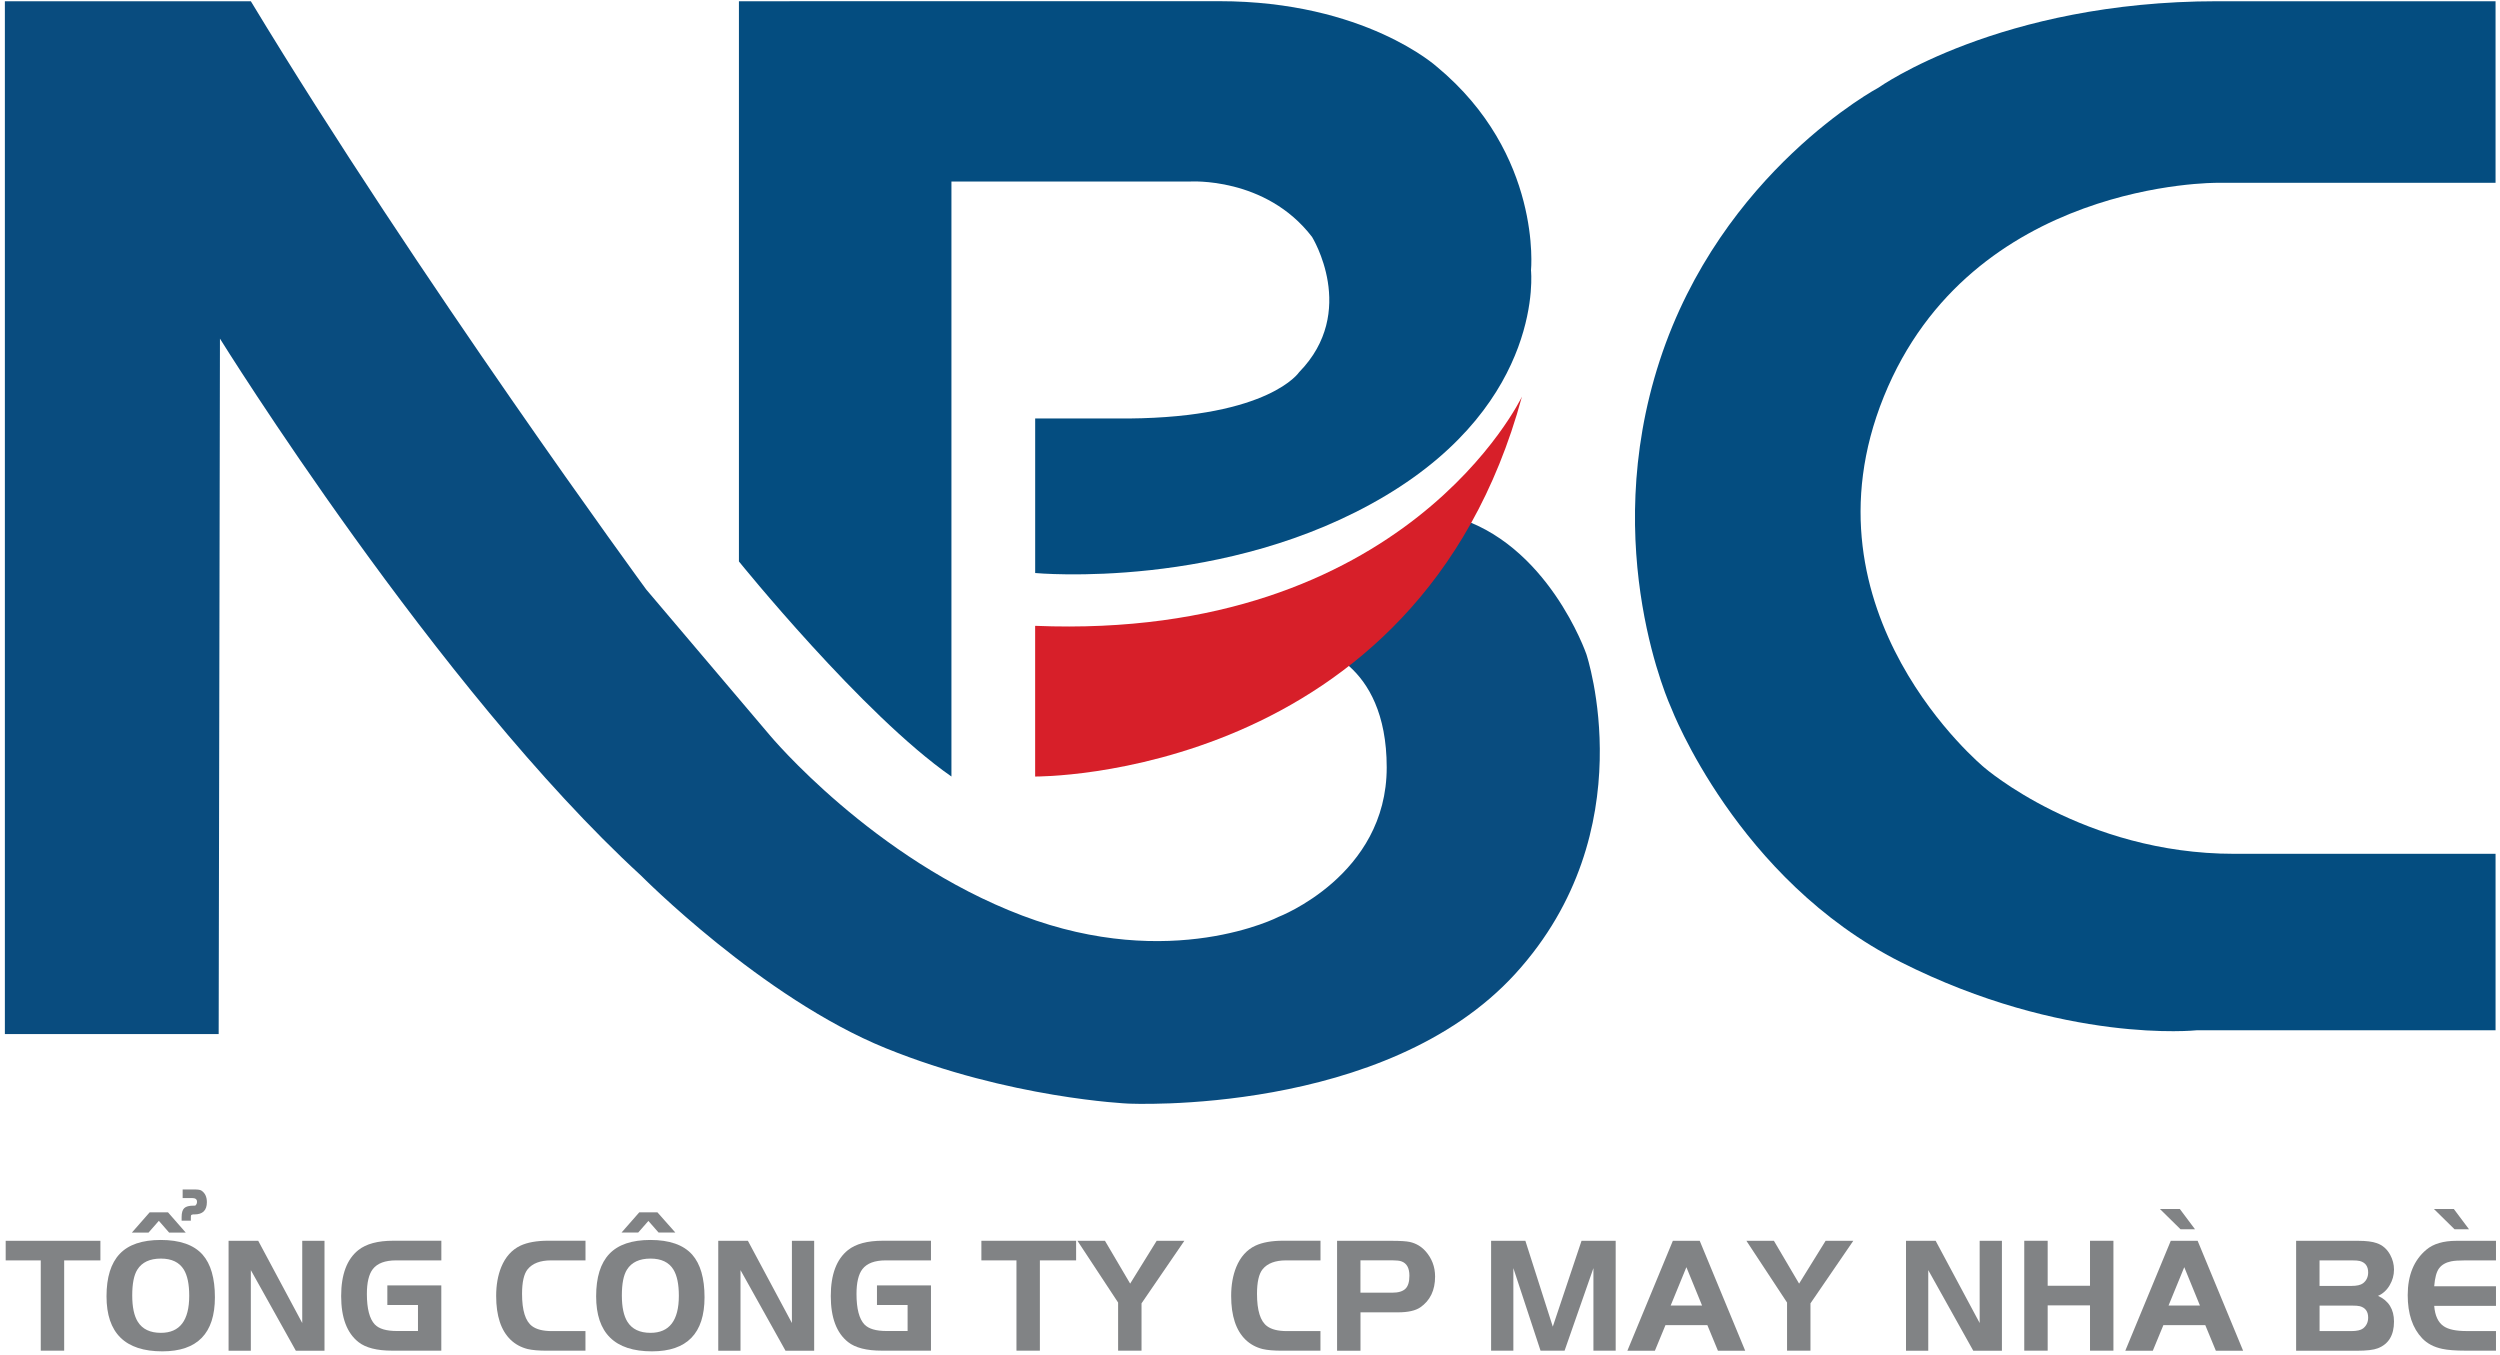 <?xml version="1.0" encoding="utf-8"?>
<!-- Generator: Adobe Illustrator 28.0.0, SVG Export Plug-In . SVG Version: 6.00 Build 0)  -->
<svg version="1.1" id="Layer_1" xmlns="http://www.w3.org/2000/svg" xmlns:xlink="http://www.w3.org/1999/xlink" x="0px" y="0px"
	 viewBox="0 0 585.14 317.12" style="enable-background:new 0 0 585.14 317.12;" xml:space="preserve">
<style type="text/css">
	.st0{fill:#094C7F;}
	.st1{fill:#D71F29;}
	.st2{fill:#044D80;}
	.st3{fill:#818385;}
</style>
<path class="st0" d="M58.71,0.29H1.14v241.74h50.04l0.3-162.77c0,0,50.94,81.99,98.57,125.69c0,0,28.33,28.64,57.27,40.39
	s56.67,12.96,56.67,12.96s60.29,3.01,90.73-30.44s16.58-74.75,16.58-74.75s-9.04-26.22-31.35-32.25l-32.86,30.44
	c0,0,17.48,3.01,17.48,28.33s-25.32,34.97-25.32,34.97s-25.02,12.96-59.98-0.3c-34.97-13.26-59.08-42.2-59.08-42.2l-28.94-34.13
	C151.25,137.98,97.9,65.1,58.71,0.29z"/>
<path class="st1" d="M356.22,92.83c0,0-27.11,57.21-113.94,53.65v35.27C242.28,181.75,331.8,182.65,356.22,92.83z"/>
<path class="st2" d="M172.95,0.29v131.12c0,0,28.94,35.87,49.74,50.34V42.49h55.76c0,0,17.78-1.21,28.64,12.96
	c0,0,10.85,17.48-3.01,31.65c0,0-6.93,10.55-39.79,10.85h-22v36.17c0,0,44.61,4.22,81.99-18.09s34.06-52.75,34.06-52.75
	s2.71-27.13-22-47.63c0,0-16.88-15.37-50.94-15.37S172.95,0.29,172.95,0.29z"/>
<path class="st2" d="M584.1,0.29v42.5h-65.11c0,0-57.57-0.6-78.07,50.04s23.51,86.81,23.51,86.81s23.21,20.2,58.48,20.2
	s61.19,0,61.19,0v41.3h-69.93c0,0-31.05,3.32-69.33-15.98s-53.65-59.38-53.65-59.38S374,128.7,388.47,84.39s51.24-63.9,51.24-63.9
	s28.33-20.2,79.28-20.2S584.1,0.29,584.1,0.29z"/>
<g>
	<g>
		<path class="st3" d="M9.54,295H1.33v-4.59H23.5V295h-8.48v21.13H9.54V295z"/>
		<path class="st3" d="M37.62,290.22c4.47,0,7.74,1.14,9.79,3.43c1.93,2.19,2.89,5.51,2.89,9.99c0,8.43-4.1,12.65-12.3,12.65
			c-8.72,0-13.07-4.29-13.07-12.88c0-4.45,1.03-7.76,3.09-9.93C30.07,291.31,33.27,290.22,37.62,290.22z M37.66,294.58
			c-2.6,0-4.43,0.86-5.51,2.58c-0.8,1.26-1.2,3.28-1.2,6.05c0,2.73,0.44,4.78,1.31,6.17c1.08,1.72,2.88,2.58,5.4,2.58
			c4.42,0,6.63-2.89,6.63-8.68c0-2.7-0.42-4.74-1.27-6.13C41.96,295.44,40.18,294.58,37.66,294.58z"/>
		<path class="st3" d="M37.18,285.74l-2.41,2.75h-3.9l4.16-4.74h4.29l4.15,4.74h-3.89L37.18,285.74z M45.52,284.24h-0.35
			c-0.26,0.05-0.4,0.12-0.44,0.19c-0.04,0.08-0.06,0.27-0.06,0.58v0.69h-2.16v-0.85c0-1,0.21-1.7,0.62-2.08
			c0.41-0.39,1.13-0.58,2.16-0.58h0.12c0.21,0,0.32-0.01,0.35-0.04l0.04-0.08c0.21-0.18,0.31-0.45,0.31-0.81
			c0-0.57-0.39-0.85-1.16-0.85h-2.2v-2.01h2.78c0.82,0,1.36,0.09,1.62,0.27c0.85,0.57,1.27,1.47,1.27,2.7
			C48.42,283.29,47.45,284.24,45.52,284.24z"/>
		<path class="st3" d="M58.71,297.28v18.86h-5.21v-25.72h6.94l10.3,19.24v-19.24h5.21v25.72h-6.71L58.71,297.28z"/>
		<path class="st3" d="M90.64,300.86h12.65v15.27H91.8c-3.57,0-6.21-0.67-7.9-2.01c-2.7-2.13-4.05-5.72-4.05-10.76
			s1.34-8.62,4.01-10.76c1.83-1.46,4.55-2.2,8.18-2.2h11.26V295h-10.6c-2.57,0-4.38,0.68-5.44,2.04c-0.93,1.21-1.39,3.15-1.39,5.82
			c0,3.44,0.62,5.82,1.85,7.13c0.98,1.03,2.7,1.54,5.17,1.54h4.94v-6.09h-7.17V300.86z"/>
		<path class="st3" d="M137.03,311.55v4.59h-8.95c-1.95,0-3.48-0.13-4.59-0.39c-1.54-0.39-2.87-1.11-3.97-2.16
			c-2.26-2.18-3.39-5.6-3.39-10.26c0-2.57,0.4-4.83,1.2-6.79c0.98-2.37,2.47-4.02,4.47-4.98c1.65-0.77,3.82-1.16,6.52-1.16h8.72V295
			h-8.06c-2.52,0-4.34,0.69-5.48,2.08c-0.87,1.08-1.31,3-1.31,5.75c0,3.88,0.78,6.4,2.35,7.56c1.03,0.77,2.57,1.16,4.63,1.16H137.03
			z"/>
		<path class="st3" d="M152.22,290.22c4.47,0,7.74,1.14,9.79,3.43c1.93,2.19,2.89,5.51,2.89,9.99c0,8.43-4.1,12.65-12.3,12.65
			c-8.72,0-13.07-4.29-13.07-12.88c0-4.45,1.03-7.76,3.09-9.93C144.68,291.31,147.88,290.22,152.22,290.22z M152.26,294.58
			c-2.6,0-4.43,0.86-5.51,2.58c-0.8,1.26-1.2,3.28-1.2,6.05c0,2.73,0.44,4.78,1.31,6.17c1.08,1.72,2.88,2.58,5.4,2.58
			c4.42,0,6.63-2.89,6.63-8.68c0-2.7-0.42-4.74-1.27-6.13C156.57,295.44,154.78,294.58,152.26,294.58z"/>
		<path class="st3" d="M151.76,285.77l-2.39,2.72h-3.9l4.16-4.74h4.24l4.2,4.74h-3.92L151.76,285.77z"/>
		<path class="st3" d="M173.32,297.28v18.86h-5.21v-25.72h6.94l10.3,19.24v-19.24h5.21v25.72h-6.71L173.32,297.28z"/>
		<path class="st3" d="M205.25,300.86h12.65v15.27H206.4c-3.57,0-6.21-0.67-7.9-2.01c-2.7-2.13-4.05-5.72-4.05-10.76
			s1.34-8.62,4.01-10.76c1.83-1.46,4.55-2.2,8.18-2.2h11.26V295h-10.6c-2.57,0-4.38,0.68-5.44,2.04c-0.93,1.21-1.39,3.15-1.39,5.82
			c0,3.44,0.62,5.82,1.85,7.13c0.98,1.03,2.7,1.54,5.17,1.54h4.94v-6.09h-7.17V300.86z"/>
		<path class="st3" d="M237.91,295h-8.21v-4.59h22.17V295h-8.48v21.13h-5.48V295z"/>
		<path class="st3" d="M261.7,304.87l-9.52-14.46h6.44l5.9,10.03l6.21-10.03h6.48l-10.03,14.65v11.07h-5.48V304.87z"/>
		<path class="st3" d="M309.06,311.55v4.59h-8.95c-1.95,0-3.48-0.13-4.59-0.39c-1.54-0.39-2.87-1.11-3.97-2.16
			c-2.26-2.18-3.39-5.6-3.39-10.26c0-2.57,0.4-4.83,1.2-6.79c0.98-2.37,2.47-4.02,4.47-4.98c1.64-0.77,3.82-1.16,6.52-1.16h8.72V295
			H301c-2.52,0-4.35,0.69-5.48,2.08c-0.87,1.08-1.31,3-1.31,5.75c0,3.88,0.78,6.4,2.35,7.56c1.03,0.77,2.57,1.16,4.63,1.16H309.06z"
			/>
		<path class="st3" d="M318.43,307.15v8.99h-5.48v-25.72h12.84c1.98,0,3.38,0.09,4.2,0.27c1.44,0.33,2.63,1.03,3.59,2.08
			c1.54,1.7,2.31,3.7,2.31,6.02c0,3.21-1.16,5.62-3.47,7.21c-1.13,0.77-2.87,1.16-5.21,1.16H318.43z M318.43,302.56h7.44
			c1.41,0,2.44-0.3,3.07-0.91c0.63-0.6,0.94-1.63,0.94-3.07c0-1.8-0.63-2.92-1.89-3.36c-0.44-0.15-1.11-0.23-2.01-0.23h-7.56V302.56
			z"/>
		<path class="st3" d="M357.02,290.41l6.42,20.1l6.73-20.1h7.99v25.72h-5.21v-19.32l-6.75,19.32h-5.63l-6.36-19.32v19.32h-5.21
			v-25.72H357.02z"/>
		<path class="st3" d="M380.9,316.14l10.64-25.72h6.29l10.64,25.72h-6.38l-2.47-5.98h-9.81l-2.47,5.98H380.9z M394.71,296.59
			l-3.68,8.98h7.35L394.71,296.59z"/>
		<path class="st3" d="M418.27,304.87l-9.52-14.46h6.44l5.9,10.03l6.21-10.03h6.48l-10.03,14.65v11.07h-5.48V304.87z"/>
		<path class="st3" d="M451.32,297.28v18.86h-5.21v-25.72h6.94l10.3,19.24v-19.24h5.21v25.72h-6.71L451.32,297.28z"/>
		<path class="st3" d="M494.66,290.41v25.72h-5.48v-10.6h-9.91v10.6h-5.48v-25.72h5.48v10.53h9.91v-10.53H494.66z"/>
		<path class="st3" d="M497.44,316.14l10.64-25.72h6.29l10.64,25.72h-6.38l-2.47-5.98h-9.81l-2.47,5.98H497.44z M511.24,296.59
			l-3.68,8.98h7.35L511.24,296.59z"/>
		<path class="st3" d="M510.2,282.97l3.55,4.74h-3.39l-4.82-4.74H510.2z"/>
		<path class="st3" d="M537.42,316.14v-25.72h14.54c1.88,0,3.32,0.18,4.32,0.54c1.36,0.46,2.42,1.38,3.16,2.74
			c0.59,1.08,0.89,2.24,0.89,3.47c0,1.29-0.34,2.51-1.02,3.66c-0.68,1.16-1.59,1.98-2.72,2.47c2.49,1.13,3.74,3.14,3.74,6.02
			c0,3.19-1.26,5.27-3.78,6.25c-1,0.39-2.64,0.58-4.9,0.58H537.42z M542.9,300.98h7.44c1.29,0,2.2-0.21,2.74-0.62
			c0.8-0.62,1.2-1.47,1.2-2.55c0-1.41-0.64-2.3-1.93-2.66c-0.36-0.1-0.99-0.15-1.89-0.15h-7.56V300.98z M542.9,311.55h7.42
			c1.31,0,2.23-0.21,2.77-0.62c0.79-0.62,1.19-1.47,1.19-2.54c0-1.41-0.64-2.3-1.92-2.66c-0.38-0.1-1.02-0.15-1.92-0.15h-7.53
			V311.55z"/>
		<path class="st3" d="M584.2,290.41V295h-7.13c-1.57,0-2.7,0.08-3.39,0.23c-1.23,0.26-2.16,0.79-2.78,1.6
			c-0.62,0.81-1,2.22-1.16,4.22h14.46v4.59h-14.46c0.18,2.31,0.93,3.91,2.24,4.78c1.1,0.75,2.88,1.12,5.32,1.12h6.9v4.59h-7.13
			c-2.34,0-4.15-0.14-5.44-0.42c-1.95-0.41-3.52-1.23-4.7-2.47c-2.26-2.37-3.39-5.73-3.39-10.1c0-4.65,1.45-8.2,4.36-10.64
			c1.64-1.39,4-2.08,7.06-2.08H584.2z"/>
		<path class="st3" d="M574.33,282.97l3.55,4.74h-3.39l-4.82-4.74H574.33z"/>
	</g>
</g>
</svg>
